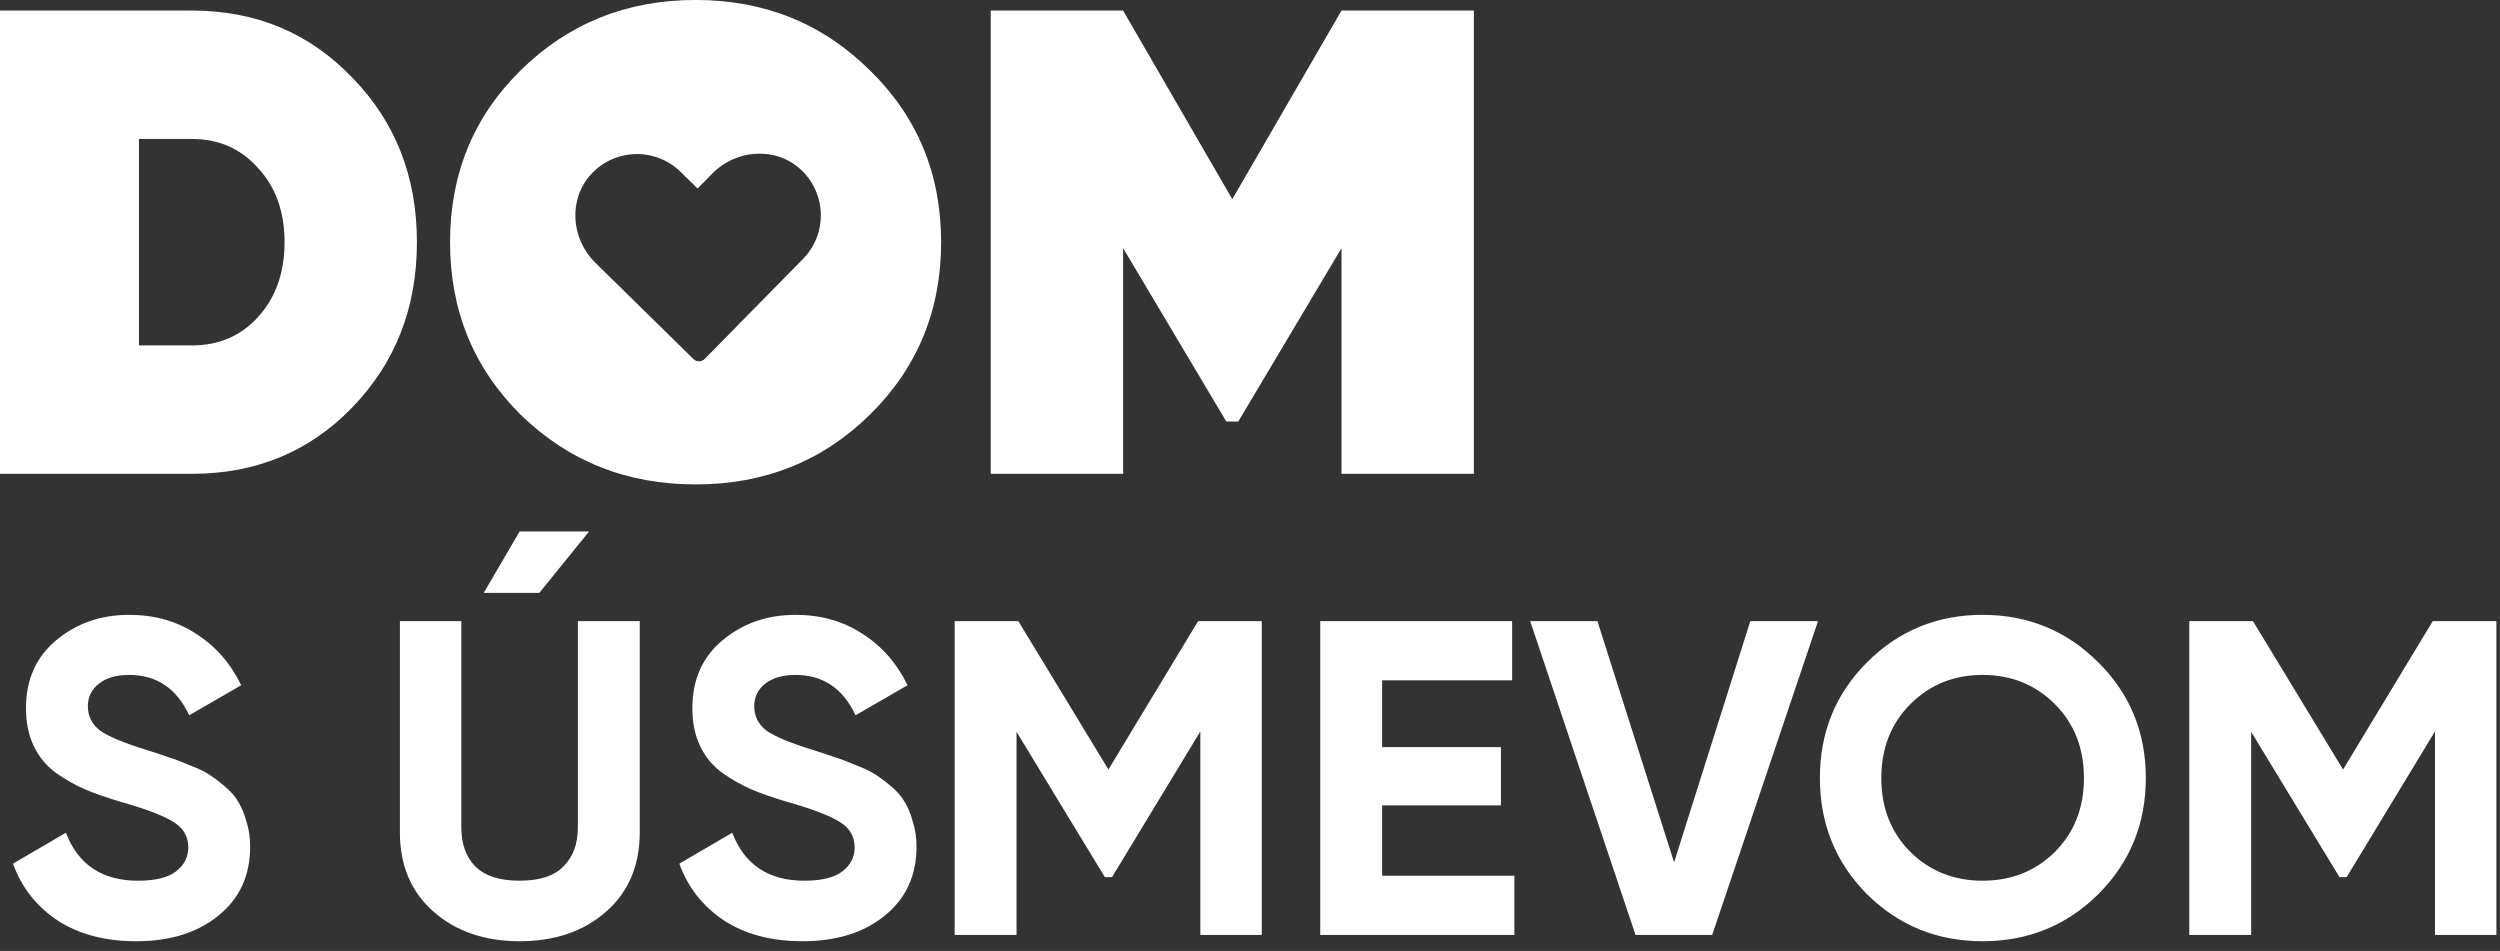 <svg width="163" height="62" viewBox="0 0 163 62" fill="none" xmlns="http://www.w3.org/2000/svg">
<rect x="0" y="0" width="163" height="62" fill="#333333" stroke="none"/>
<g clip-path="url(#clip0_418_392)">
<path fill-rule="evenodd" clip-rule="evenodd" d="M56.7 27.053C53.622 30.073 49.84 31.584 45.352 31.584C40.864 31.584 37.067 30.073 33.961 27.053C30.883 24.004 29.343 20.25 29.343 15.791C29.343 11.332 30.883 7.593 33.961 4.572C37.067 1.523 40.864 -0.002 45.352 -0.002C49.84 -0.002 53.622 1.523 56.7 4.572C59.807 7.593 61.361 11.332 61.361 15.791C61.361 20.25 59.807 24.004 56.7 27.053ZM12.512 0.689C16.683 0.689 20.164 2.141 22.954 5.047C25.773 7.923 27.183 11.505 27.183 15.791C27.183 20.077 25.773 23.673 22.954 26.578C20.164 29.455 16.683 30.893 12.512 30.893H-0.002V0.689H12.512ZM12.512 22.522C14.267 22.522 15.705 21.904 16.827 20.667C17.977 19.401 18.553 17.776 18.553 15.791C18.553 13.806 17.977 12.195 16.827 10.958C15.705 9.692 14.267 9.06 12.512 9.06H9.06V22.522H12.512ZM87.466 30.893H96.096V0.689H87.466L80.346 12.986L73.226 0.689H64.596V30.893H73.226V16.179L79.958 27.485H80.734L87.466 16.179V30.893ZM31.54 38.656H35.164L38.409 34.651H33.878L31.54 38.656ZM33.878 61.368C31.598 61.368 29.727 60.725 28.266 59.439C26.804 58.153 26.073 56.428 26.073 54.265V40.498H30.078V53.944C30.078 55.015 30.38 55.863 30.984 56.486C31.608 57.11 32.572 57.422 33.878 57.422C35.184 57.422 36.138 57.11 36.742 56.486C37.366 55.863 37.678 55.015 37.678 53.944V40.498H41.712V54.265C41.712 56.428 40.981 58.153 39.519 59.439C38.058 60.725 36.177 61.368 33.878 61.368ZM8.886 61.368C6.859 61.368 5.154 60.92 3.77 60.023C2.387 59.108 1.412 57.87 0.847 56.311L4.297 54.294C5.096 56.379 6.664 57.422 9.003 57.422C10.133 57.422 10.961 57.217 11.487 56.808C12.013 56.399 12.276 55.882 12.276 55.259C12.276 54.538 11.955 53.983 11.312 53.593C10.669 53.184 9.519 52.745 7.863 52.277C6.947 52.005 6.167 51.732 5.524 51.459C4.901 51.186 4.267 50.826 3.624 50.377C3.001 49.91 2.523 49.325 2.192 48.623C1.861 47.922 1.695 47.104 1.695 46.168C1.695 44.317 2.348 42.846 3.653 41.754C4.979 40.644 6.567 40.088 8.418 40.088C10.074 40.088 11.526 40.498 12.773 41.316C14.04 42.115 15.024 43.235 15.726 44.677L12.335 46.636C11.517 44.882 10.211 44.005 8.418 44.005C7.58 44.005 6.918 44.2 6.43 44.59C5.963 44.96 5.729 45.447 5.729 46.051C5.729 46.694 5.992 47.221 6.518 47.63C7.064 48.02 8.096 48.448 9.616 48.916C10.24 49.111 10.708 49.267 11.02 49.383C11.351 49.481 11.789 49.647 12.335 49.88C12.9 50.095 13.329 50.299 13.621 50.494C13.933 50.689 14.284 50.952 14.673 51.283C15.063 51.615 15.355 51.956 15.55 52.307C15.765 52.657 15.94 53.086 16.076 53.593C16.232 54.08 16.31 54.616 16.31 55.2C16.31 57.091 15.618 58.591 14.235 59.702C12.871 60.813 11.088 61.368 8.886 61.368ZM47.216 60.023C48.6 60.92 50.305 61.368 52.332 61.368C54.534 61.368 56.317 60.813 57.681 59.702C59.065 58.591 59.756 57.091 59.756 55.2C59.756 54.616 59.678 54.08 59.522 53.593C59.386 53.086 59.211 52.657 58.996 52.307C58.801 51.956 58.509 51.615 58.119 51.283C57.73 50.952 57.379 50.689 57.067 50.494C56.775 50.299 56.346 50.095 55.781 49.88C55.235 49.647 54.797 49.481 54.465 49.383C54.154 49.267 53.686 49.111 53.062 48.916C51.542 48.448 50.51 48.02 49.964 47.63C49.438 47.221 49.175 46.694 49.175 46.051C49.175 45.447 49.409 44.96 49.876 44.59C50.364 44.2 51.026 44.005 51.864 44.005C53.657 44.005 54.962 44.882 55.781 46.636L59.172 44.677C58.47 43.235 57.486 42.115 56.219 41.316C54.972 40.498 53.52 40.088 51.864 40.088C50.013 40.088 48.425 40.644 47.099 41.754C45.794 42.846 45.141 44.317 45.141 46.168C45.141 47.104 45.307 47.922 45.638 48.623C45.969 49.325 46.447 49.91 47.07 50.377C47.713 50.826 48.347 51.186 48.97 51.459C49.613 51.732 50.393 52.005 51.309 52.277C52.965 52.745 54.115 53.184 54.758 53.593C55.401 53.983 55.722 54.538 55.722 55.259C55.722 55.882 55.459 56.399 54.933 56.808C54.407 57.217 53.579 57.422 52.449 57.422C50.11 57.422 48.541 56.379 47.742 54.294L44.293 56.311C44.858 57.87 45.833 59.108 47.216 60.023ZM82.267 40.498V60.959H78.263V47.688L72.504 57.188H72.037L66.278 47.717V60.959H62.245V40.498H66.395L72.27 50.173L78.117 40.498H82.267ZM98.737 57.1H90.114V52.511H97.86V48.711H90.114V44.356H98.591V40.498H86.08V60.959H98.737V57.1ZM106.637 60.959L99.768 40.498H104.152L109.151 56.224L114.12 40.498H118.534L111.635 60.959H106.637ZM129.267 61.368C132.229 61.368 134.743 60.345 136.809 58.299C138.874 56.233 139.907 53.71 139.907 50.728C139.907 47.747 138.874 45.233 136.809 43.187C134.743 41.121 132.229 40.088 129.267 40.088C126.305 40.088 123.792 41.121 121.726 43.187C119.68 45.233 118.657 47.747 118.657 50.728C118.657 53.71 119.68 56.233 121.726 58.299C123.792 60.345 126.305 61.368 129.267 61.368ZM129.267 57.422C127.397 57.422 125.828 56.798 124.561 55.551C123.295 54.285 122.661 52.677 122.661 50.728C122.661 48.779 123.295 47.172 124.561 45.905C125.828 44.639 127.397 44.005 129.267 44.005C131.138 44.005 132.707 44.639 133.973 45.905C135.24 47.172 135.873 48.779 135.873 50.728C135.873 52.677 135.24 54.285 133.973 55.551C132.707 56.798 131.138 57.422 129.267 57.422ZM162.765 60.959H158.761V47.688L153.002 57.188H152.535L146.776 47.717V60.959H142.742V40.498H146.893L152.768 50.173L158.615 40.498H162.765V60.959ZM38.809 17.123L39.786 18.083L45.213 23.41C45.311 23.506 45.444 23.559 45.581 23.558C45.718 23.557 45.85 23.501 45.946 23.404L47.189 22.139L52.353 16.886C52.735 16.498 53.034 16.038 53.234 15.532C53.434 15.026 53.53 14.486 53.517 13.942C53.504 13.398 53.382 12.863 53.158 12.367C52.935 11.871 52.614 11.426 52.214 11.056C50.583 9.547 48.001 9.727 46.442 11.313L45.481 12.29L44.377 11.207C43.989 10.826 43.529 10.527 43.023 10.327C42.517 10.128 41.976 10.032 41.432 10.045C40.888 10.059 40.353 10.181 39.857 10.406C39.362 10.63 38.917 10.951 38.548 11.351C37.039 12.984 37.222 15.566 38.809 17.123Z" fill="#FFFFFF"/>
</g>
<defs>
<clipPath id="clip0_418_392">
<rect width="163" height="62" fill="white"/>
</clipPath>
</defs>
</svg>
